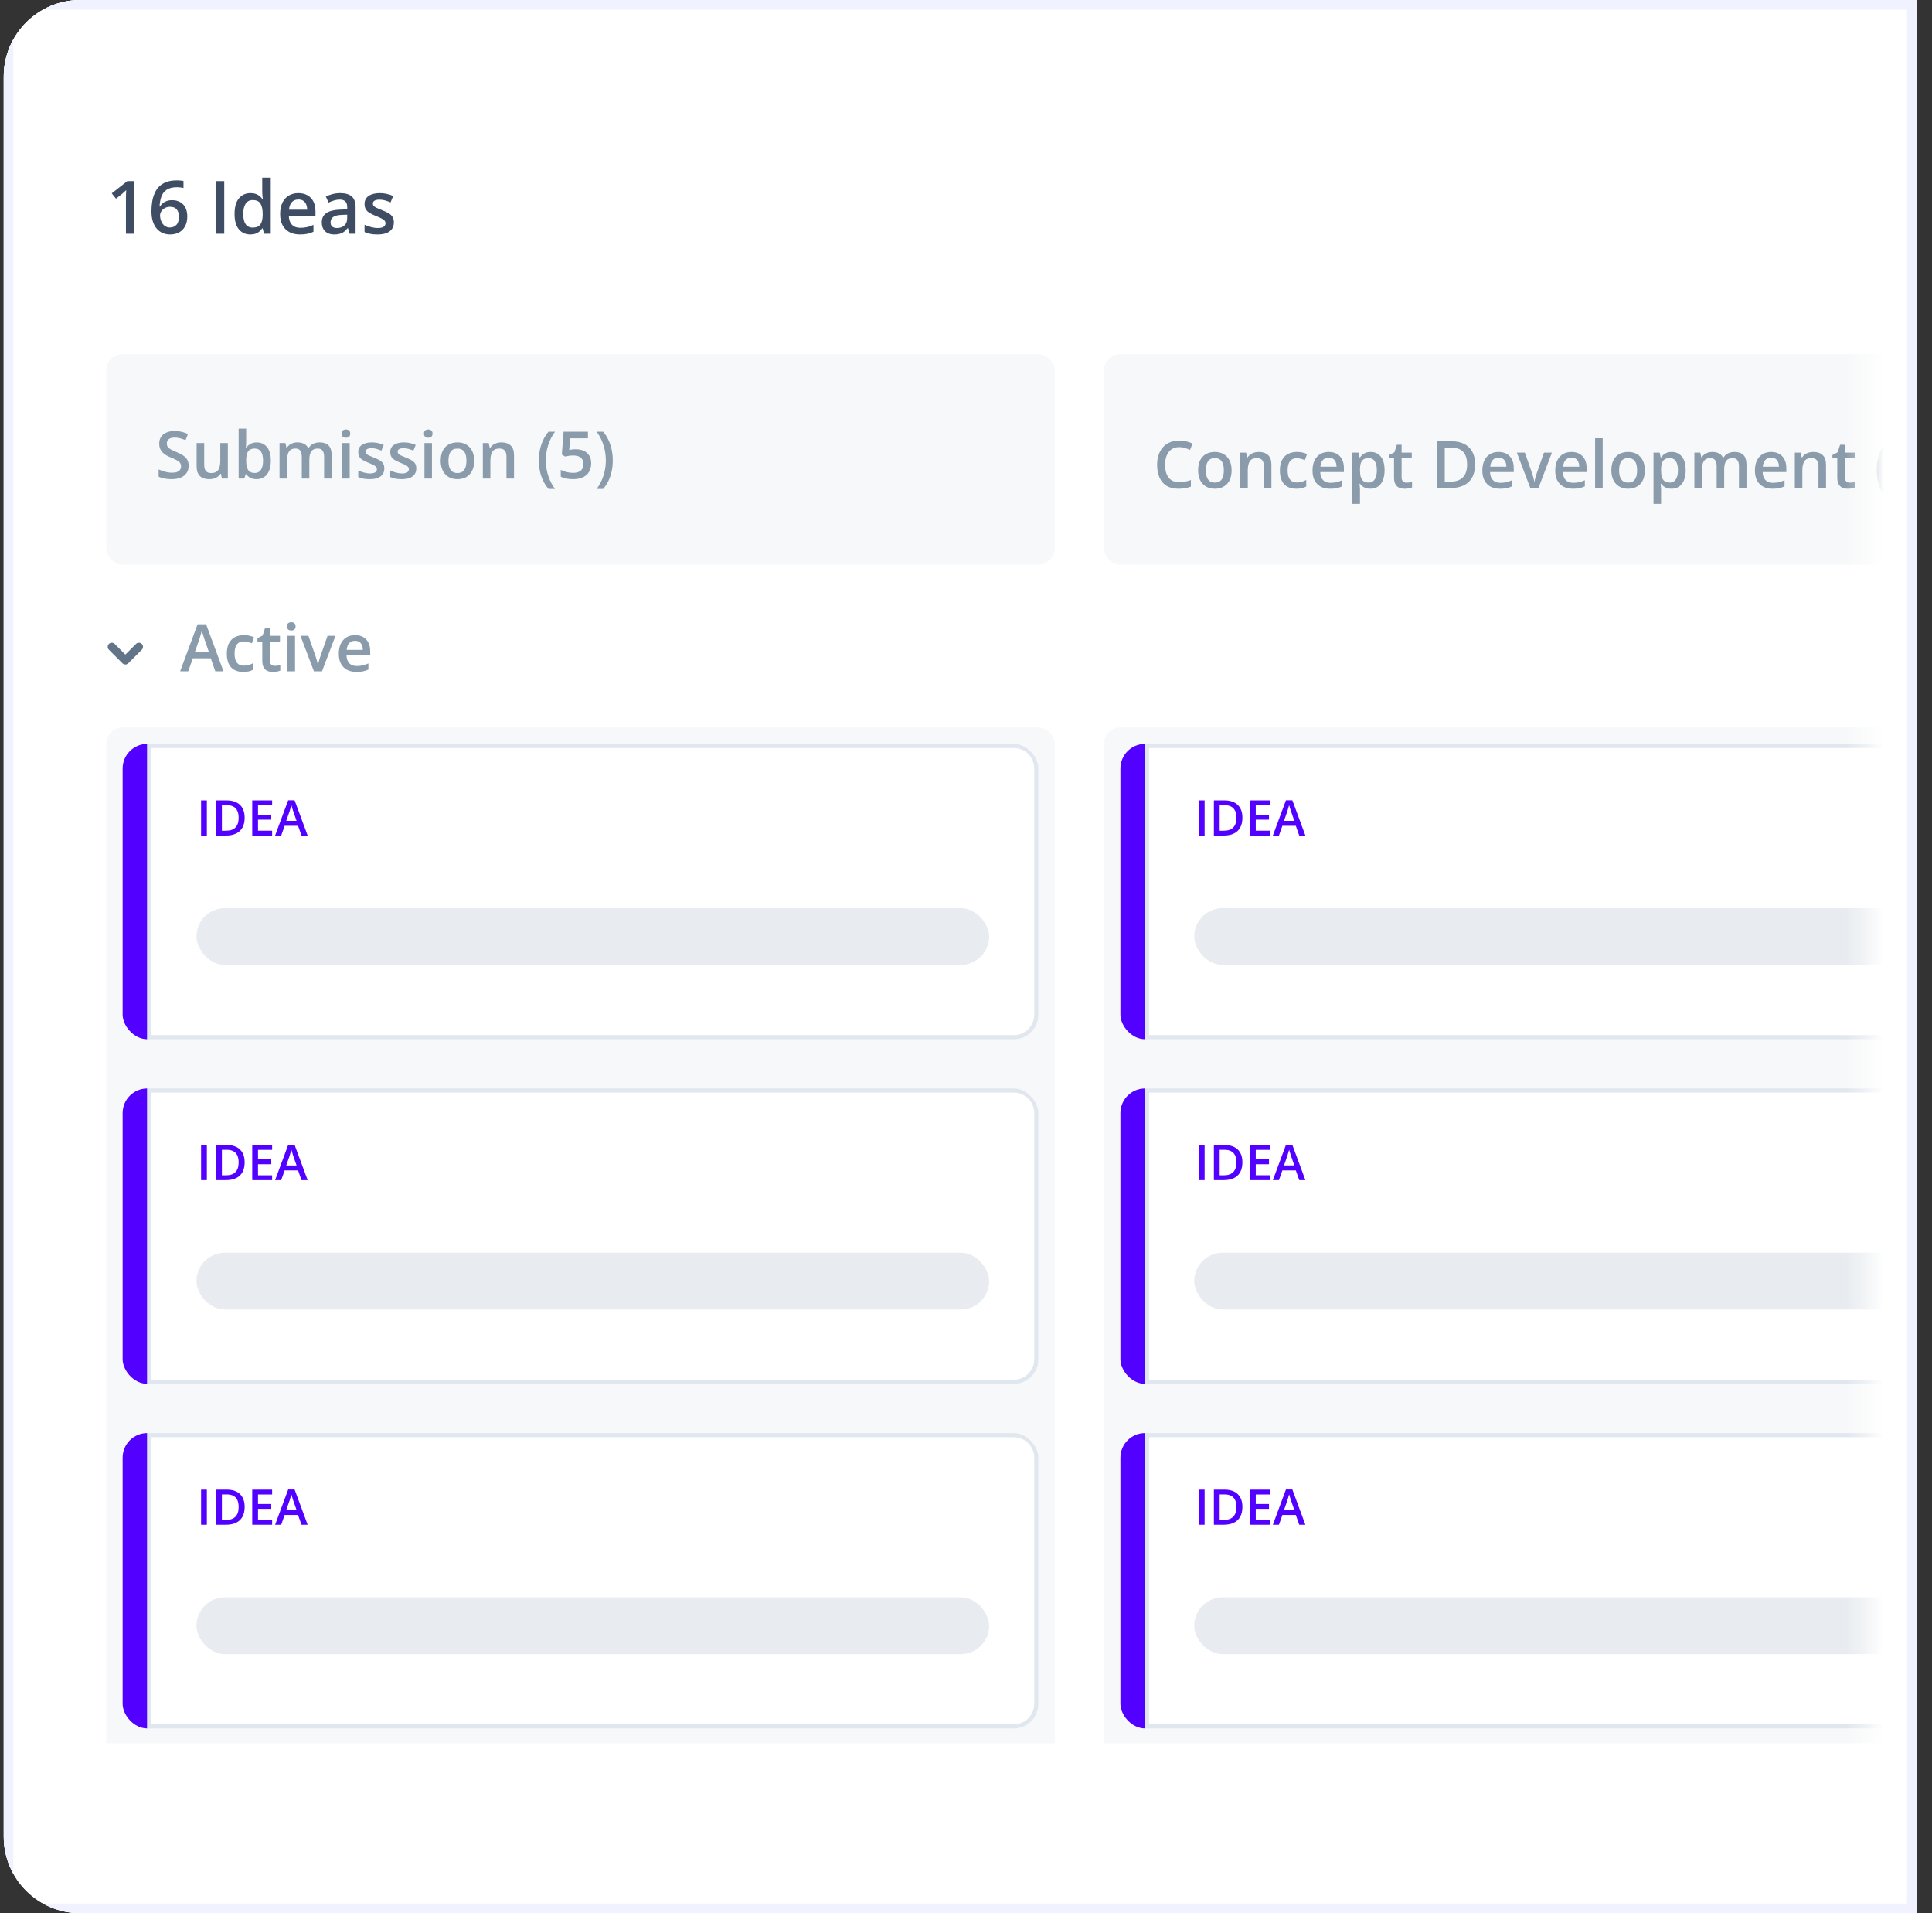<svg width="101" height="100" viewBox="0 0 101 100" fill="none" xmlns="http://www.w3.org/2000/svg">
<rect x="0" y="0" width="101" height="100" fill="#333333" stroke="none"/>
<g clip-path="url(#clip0_2047_1189)">
<path d="M0.196 4C0.196 1.791 1.987 0 4.196 0H100.196V100H4.196C1.987 100 0.196 98.209 0.196 96V4Z" fill="#F9FAFE"/>
<rect x="0.196" width="100" height="100" fill="white"/>
<mask id="mask0_2047_1189" style="mask-type:alpha" maskUnits="userSpaceOnUse" x="-1" y="0" width="99" height="98">
<rect x="-0.164" y="0.011" width="97.741" height="97.078" rx="4" fill="#D9D9D9"/>
</mask>
<g mask="url(#mask0_2047_1189)">
<rect width="315.828" height="237.764" transform="translate(-18.804 -12)" fill="white"/>
<g clip-path="url(#clip1_2047_1189)">
<rect x="-2.166" y="0.498" width="221.974" height="237.886" rx="1.287" fill="white"/>
<path d="M7.029 12.218H6.584V10.444C6.584 10.385 6.585 10.326 6.586 10.267C6.588 10.208 6.589 10.15 6.59 10.094C6.593 10.037 6.596 9.983 6.599 9.932C6.573 9.961 6.54 9.992 6.501 10.026C6.464 10.06 6.424 10.095 6.381 10.132L6.064 10.384L5.842 10.103L6.66 9.463H7.029V12.218ZM7.918 11.044C7.918 10.882 7.929 10.722 7.952 10.565C7.976 10.408 8.016 10.261 8.073 10.124C8.129 9.987 8.207 9.866 8.306 9.762C8.407 9.658 8.533 9.576 8.685 9.517C8.837 9.457 9.02 9.427 9.233 9.427C9.289 9.427 9.351 9.429 9.42 9.434C9.489 9.439 9.546 9.447 9.592 9.459V9.826C9.543 9.812 9.489 9.802 9.429 9.794C9.372 9.787 9.314 9.783 9.256 9.783C9.025 9.783 8.845 9.827 8.715 9.915C8.586 10.002 8.493 10.121 8.438 10.273C8.383 10.424 8.351 10.597 8.342 10.791H8.365C8.402 10.728 8.449 10.672 8.506 10.623C8.563 10.575 8.632 10.536 8.713 10.507C8.795 10.476 8.89 10.461 8.998 10.461C9.159 10.461 9.299 10.495 9.418 10.563C9.538 10.63 9.629 10.726 9.693 10.853C9.759 10.98 9.791 11.134 9.791 11.315C9.791 11.51 9.754 11.678 9.68 11.818C9.607 11.959 9.503 12.067 9.367 12.143C9.233 12.218 9.073 12.256 8.887 12.256C8.75 12.256 8.622 12.23 8.504 12.18C8.387 12.13 8.285 12.055 8.197 11.954C8.109 11.854 8.04 11.728 7.991 11.577C7.942 11.425 7.918 11.247 7.918 11.044ZM8.879 11.89C9.022 11.89 9.137 11.844 9.224 11.751C9.312 11.656 9.356 11.512 9.356 11.319C9.356 11.162 9.317 11.037 9.239 10.946C9.162 10.854 9.047 10.808 8.892 10.808C8.787 10.808 8.694 10.831 8.615 10.876C8.536 10.921 8.475 10.978 8.431 11.047C8.388 11.117 8.367 11.187 8.367 11.259C8.367 11.332 8.377 11.405 8.399 11.479C8.42 11.553 8.452 11.622 8.495 11.684C8.537 11.746 8.591 11.796 8.655 11.833C8.719 11.871 8.794 11.89 8.879 11.89ZM11.271 12.218V9.463H11.723V12.218H11.271ZM13.085 12.256C12.837 12.256 12.637 12.165 12.486 11.984C12.337 11.802 12.262 11.534 12.262 11.18C12.262 10.821 12.338 10.551 12.49 10.367C12.643 10.184 12.845 10.092 13.095 10.092C13.2 10.092 13.293 10.107 13.372 10.135C13.451 10.163 13.519 10.201 13.575 10.248C13.633 10.296 13.682 10.35 13.722 10.409H13.743C13.737 10.37 13.729 10.314 13.72 10.241C13.713 10.167 13.709 10.098 13.709 10.036V9.285H14.154V12.218H13.807L13.728 11.933H13.709C13.671 11.994 13.624 12.048 13.566 12.097C13.509 12.145 13.442 12.183 13.363 12.212C13.285 12.241 13.192 12.256 13.085 12.256ZM13.21 11.896C13.399 11.896 13.533 11.841 13.611 11.732C13.689 11.622 13.729 11.458 13.732 11.24V11.181C13.732 10.948 13.694 10.769 13.619 10.644C13.543 10.519 13.406 10.456 13.206 10.456C13.046 10.456 12.925 10.521 12.84 10.65C12.758 10.778 12.716 10.957 12.716 11.187C12.716 11.417 12.758 11.593 12.84 11.715C12.925 11.835 13.048 11.896 13.21 11.896ZM15.599 10.092C15.785 10.092 15.944 10.13 16.078 10.207C16.211 10.284 16.313 10.392 16.385 10.533C16.456 10.674 16.492 10.842 16.492 11.038V11.276H15.099C15.104 11.478 15.158 11.634 15.261 11.743C15.366 11.852 15.511 11.907 15.699 11.907C15.832 11.907 15.951 11.894 16.057 11.869C16.164 11.843 16.273 11.805 16.387 11.754V12.114C16.282 12.163 16.176 12.199 16.068 12.222C15.96 12.244 15.831 12.256 15.68 12.256C15.475 12.256 15.295 12.216 15.139 12.137C14.984 12.056 14.863 11.937 14.775 11.779C14.688 11.62 14.645 11.424 14.645 11.189C14.645 10.955 14.685 10.757 14.764 10.593C14.843 10.43 14.954 10.306 15.098 10.22C15.241 10.135 15.408 10.092 15.599 10.092ZM15.599 10.426C15.459 10.426 15.346 10.471 15.26 10.561C15.174 10.652 15.124 10.784 15.109 10.959H16.059C16.057 10.855 16.04 10.762 16.006 10.682C15.973 10.601 15.923 10.539 15.855 10.493C15.789 10.448 15.703 10.426 15.599 10.426ZM17.788 10.092C18.052 10.092 18.251 10.15 18.386 10.267C18.521 10.384 18.589 10.566 18.589 10.814V12.218H18.274L18.189 11.922H18.174C18.115 11.997 18.054 12.06 17.992 12.109C17.929 12.158 17.856 12.194 17.773 12.218C17.691 12.243 17.591 12.256 17.473 12.256C17.349 12.256 17.238 12.233 17.14 12.188C17.042 12.141 16.965 12.071 16.908 11.977C16.851 11.882 16.823 11.763 16.823 11.619C16.823 11.404 16.903 11.242 17.062 11.134C17.223 11.026 17.466 10.966 17.79 10.955L18.152 10.942V10.833C18.152 10.688 18.118 10.585 18.05 10.524C17.983 10.462 17.889 10.431 17.767 10.431C17.663 10.431 17.562 10.446 17.464 10.476C17.366 10.507 17.27 10.544 17.177 10.588L17.034 10.275C17.136 10.221 17.252 10.177 17.381 10.143C17.512 10.109 17.647 10.092 17.788 10.092ZM18.15 11.221L17.88 11.23C17.659 11.238 17.504 11.276 17.415 11.343C17.326 11.411 17.281 11.504 17.281 11.622C17.281 11.725 17.312 11.801 17.373 11.848C17.435 11.895 17.516 11.918 17.617 11.918C17.77 11.918 17.897 11.875 17.997 11.788C18.099 11.7 18.15 11.572 18.15 11.402V11.221ZM20.59 11.622C20.59 11.759 20.556 11.875 20.49 11.969C20.423 12.063 20.326 12.135 20.198 12.184C20.071 12.232 19.915 12.256 19.73 12.256C19.585 12.256 19.459 12.245 19.354 12.223C19.249 12.203 19.151 12.172 19.058 12.129V11.747C19.157 11.793 19.268 11.833 19.391 11.867C19.516 11.901 19.633 11.918 19.744 11.918C19.889 11.918 19.994 11.896 20.058 11.85C20.122 11.804 20.154 11.742 20.154 11.666C20.154 11.62 20.141 11.58 20.115 11.545C20.09 11.509 20.042 11.472 19.972 11.434C19.902 11.395 19.801 11.348 19.666 11.294C19.534 11.242 19.423 11.189 19.333 11.136C19.242 11.083 19.174 11.02 19.127 10.946C19.081 10.87 19.058 10.774 19.058 10.657C19.058 10.473 19.131 10.333 19.276 10.237C19.423 10.14 19.617 10.092 19.859 10.092C19.987 10.092 20.107 10.105 20.22 10.132C20.335 10.157 20.447 10.194 20.556 10.243L20.416 10.576C20.322 10.535 20.227 10.501 20.132 10.475C20.038 10.447 19.942 10.433 19.843 10.433C19.729 10.433 19.642 10.451 19.581 10.486C19.523 10.521 19.493 10.571 19.493 10.637C19.493 10.686 19.507 10.727 19.536 10.761C19.565 10.795 19.615 10.829 19.685 10.863C19.757 10.897 19.856 10.939 19.983 10.989C20.107 11.037 20.215 11.087 20.305 11.14C20.397 11.191 20.467 11.255 20.516 11.33C20.565 11.406 20.59 11.503 20.59 11.622Z" fill="#3E4D63"/>
<rect x="5.553" y="18.511" width="49.587" height="11.004" rx="0.858" fill="#F7F8F9"/>
<path d="M9.862 24.346C9.862 24.491 9.827 24.616 9.755 24.721C9.685 24.826 9.583 24.907 9.45 24.963C9.318 25.018 9.161 25.046 8.978 25.046C8.888 25.046 8.803 25.041 8.721 25.031C8.64 25.021 8.563 25.007 8.49 24.988C8.419 24.968 8.353 24.944 8.294 24.916V24.537C8.394 24.581 8.505 24.62 8.628 24.656C8.75 24.691 8.876 24.708 9.003 24.708C9.107 24.708 9.193 24.695 9.261 24.668C9.33 24.64 9.381 24.601 9.415 24.55C9.448 24.499 9.465 24.439 9.465 24.371C9.465 24.299 9.446 24.237 9.407 24.187C9.367 24.137 9.308 24.091 9.229 24.05C9.151 24.007 9.053 23.962 8.934 23.914C8.854 23.881 8.777 23.845 8.703 23.803C8.63 23.762 8.566 23.713 8.509 23.658C8.452 23.602 8.406 23.536 8.373 23.46C8.341 23.383 8.324 23.292 8.324 23.189C8.324 23.05 8.357 22.932 8.423 22.833C8.49 22.735 8.584 22.66 8.705 22.607C8.826 22.555 8.968 22.528 9.13 22.528C9.259 22.528 9.379 22.542 9.492 22.569C9.606 22.596 9.718 22.633 9.827 22.683L9.7 23.006C9.599 22.965 9.502 22.932 9.407 22.907C9.313 22.883 9.217 22.87 9.118 22.87C9.034 22.87 8.962 22.883 8.902 22.909C8.843 22.934 8.798 22.971 8.767 23.018C8.736 23.063 8.721 23.118 8.721 23.182C8.721 23.253 8.739 23.314 8.773 23.363C8.809 23.411 8.864 23.455 8.938 23.495C9.012 23.535 9.108 23.58 9.226 23.629C9.361 23.685 9.475 23.744 9.569 23.805C9.664 23.866 9.737 23.94 9.787 24.026C9.837 24.111 9.862 24.218 9.862 24.346ZM11.911 23.158V25.013H11.601L11.547 24.763H11.526C11.487 24.827 11.437 24.88 11.377 24.922C11.316 24.964 11.249 24.994 11.176 25.015C11.102 25.036 11.024 25.046 10.943 25.046C10.803 25.046 10.684 25.023 10.584 24.976C10.486 24.928 10.411 24.854 10.358 24.755C10.306 24.655 10.279 24.527 10.279 24.369V23.158H10.675V24.296C10.675 24.44 10.704 24.548 10.762 24.619C10.821 24.691 10.913 24.726 11.037 24.726C11.156 24.726 11.251 24.702 11.321 24.653C11.392 24.604 11.441 24.531 11.47 24.435C11.501 24.339 11.516 24.221 11.516 24.081V23.158H11.911ZM12.869 22.406V23.034C12.869 23.107 12.867 23.178 12.863 23.249C12.859 23.318 12.856 23.372 12.853 23.411H12.869C12.92 23.331 12.989 23.263 13.079 23.209C13.169 23.153 13.285 23.125 13.425 23.125C13.646 23.125 13.822 23.206 13.957 23.368C14.091 23.529 14.158 23.767 14.158 24.083C14.158 24.293 14.127 24.47 14.065 24.612C14.004 24.755 13.917 24.864 13.806 24.937C13.695 25.01 13.565 25.046 13.415 25.046C13.275 25.046 13.161 25.021 13.074 24.969C12.988 24.917 12.92 24.856 12.871 24.787H12.842L12.771 25.013H12.476V22.406H12.869ZM13.322 23.445C13.21 23.445 13.121 23.467 13.055 23.512C12.991 23.556 12.944 23.623 12.915 23.713C12.886 23.801 12.87 23.913 12.869 24.05V24.085C12.869 24.291 12.902 24.449 12.966 24.559C13.032 24.668 13.152 24.723 13.325 24.723C13.462 24.723 13.568 24.668 13.642 24.557C13.715 24.445 13.752 24.286 13.752 24.078C13.752 23.868 13.715 23.71 13.642 23.604C13.569 23.498 13.462 23.445 13.322 23.445ZM16.709 23.123C16.917 23.123 17.073 23.177 17.178 23.284C17.284 23.391 17.337 23.563 17.337 23.8V25.013H16.944V23.87C16.944 23.73 16.916 23.623 16.861 23.552C16.807 23.48 16.724 23.445 16.612 23.445C16.455 23.445 16.343 23.495 16.273 23.596C16.205 23.695 16.171 23.84 16.171 24.029V25.013H15.777V23.87C15.777 23.776 15.765 23.698 15.741 23.636C15.717 23.572 15.681 23.525 15.632 23.493C15.583 23.461 15.521 23.445 15.446 23.445C15.338 23.445 15.251 23.469 15.186 23.518C15.123 23.568 15.077 23.64 15.049 23.736C15.021 23.831 15.007 23.948 15.007 24.086V25.013H14.613V23.158H14.92L14.975 23.408H14.997C15.035 23.343 15.082 23.29 15.138 23.249C15.194 23.206 15.258 23.175 15.327 23.155C15.396 23.134 15.468 23.123 15.543 23.123C15.681 23.123 15.798 23.148 15.893 23.197C15.988 23.245 16.059 23.319 16.106 23.418H16.136C16.194 23.317 16.275 23.243 16.379 23.195C16.483 23.147 16.593 23.123 16.709 23.123ZM18.28 23.158V25.013H17.887V23.158H18.28ZM18.086 22.448C18.146 22.448 18.198 22.464 18.242 22.497C18.287 22.529 18.309 22.585 18.309 22.664C18.309 22.742 18.287 22.798 18.242 22.832C18.198 22.864 18.146 22.88 18.086 22.88C18.023 22.88 17.97 22.864 17.927 22.832C17.884 22.798 17.863 22.742 17.863 22.664C17.863 22.585 17.884 22.529 17.927 22.497C17.97 22.464 18.023 22.448 18.086 22.448ZM20.091 24.483C20.091 24.605 20.062 24.708 20.003 24.792C19.943 24.875 19.857 24.939 19.743 24.983C19.63 25.025 19.491 25.046 19.327 25.046C19.198 25.046 19.086 25.037 18.992 25.018C18.9 25 18.812 24.972 18.729 24.934V24.594C18.817 24.635 18.916 24.671 19.026 24.701C19.136 24.731 19.241 24.747 19.339 24.747C19.469 24.747 19.562 24.726 19.619 24.686C19.676 24.645 19.704 24.59 19.704 24.522C19.704 24.482 19.692 24.446 19.669 24.415C19.647 24.382 19.604 24.349 19.542 24.316C19.48 24.281 19.39 24.24 19.27 24.192C19.153 24.145 19.054 24.098 18.974 24.051C18.893 24.004 18.833 23.948 18.791 23.882C18.75 23.815 18.729 23.73 18.729 23.626C18.729 23.462 18.794 23.337 18.924 23.252C19.054 23.166 19.227 23.123 19.441 23.123C19.555 23.123 19.662 23.135 19.763 23.158C19.864 23.181 19.964 23.214 20.061 23.257L19.937 23.554C19.853 23.517 19.769 23.487 19.684 23.463C19.6 23.439 19.515 23.426 19.428 23.426C19.326 23.426 19.249 23.442 19.195 23.473C19.142 23.505 19.116 23.549 19.116 23.607C19.116 23.651 19.129 23.688 19.155 23.718C19.18 23.748 19.225 23.778 19.287 23.808C19.351 23.838 19.439 23.876 19.552 23.921C19.662 23.963 19.758 24.008 19.838 24.055C19.92 24.1 19.982 24.157 20.026 24.224C20.07 24.291 20.091 24.377 20.091 24.483ZM21.763 24.483C21.763 24.605 21.733 24.708 21.674 24.792C21.615 24.875 21.529 24.939 21.415 24.983C21.302 25.025 21.163 25.046 20.999 25.046C20.87 25.046 20.758 25.037 20.664 25.018C20.572 25 20.484 24.972 20.401 24.934V24.594C20.489 24.635 20.588 24.671 20.698 24.701C20.808 24.731 20.913 24.747 21.011 24.747C21.14 24.747 21.234 24.726 21.291 24.686C21.348 24.645 21.376 24.59 21.376 24.522C21.376 24.482 21.364 24.446 21.341 24.415C21.319 24.382 21.276 24.349 21.214 24.316C21.152 24.281 21.062 24.24 20.942 24.192C20.825 24.145 20.726 24.098 20.646 24.051C20.565 24.004 20.505 23.948 20.463 23.882C20.422 23.815 20.401 23.73 20.401 23.626C20.401 23.462 20.466 23.337 20.596 23.252C20.726 23.166 20.899 23.123 21.113 23.123C21.227 23.123 21.334 23.135 21.435 23.158C21.536 23.181 21.636 23.214 21.733 23.257L21.609 23.554C21.525 23.517 21.441 23.487 21.356 23.463C21.272 23.439 21.187 23.426 21.1 23.426C20.998 23.426 20.921 23.442 20.867 23.473C20.814 23.505 20.788 23.549 20.788 23.607C20.788 23.651 20.801 23.688 20.827 23.718C20.852 23.748 20.896 23.778 20.959 23.808C21.023 23.838 21.111 23.876 21.224 23.921C21.334 23.963 21.43 24.008 21.51 24.055C21.592 24.1 21.654 24.157 21.698 24.224C21.741 24.291 21.763 24.377 21.763 24.483ZM22.582 23.158V25.013H22.189V23.158H22.582ZM22.388 22.448C22.448 22.448 22.5 22.464 22.544 22.497C22.588 22.529 22.611 22.585 22.611 22.664C22.611 22.742 22.588 22.798 22.544 22.832C22.5 22.864 22.448 22.88 22.388 22.88C22.326 22.88 22.272 22.864 22.229 22.832C22.186 22.798 22.165 22.742 22.165 22.664C22.165 22.585 22.186 22.529 22.229 22.497C22.272 22.464 22.326 22.448 22.388 22.448ZM24.789 24.081C24.789 24.235 24.768 24.372 24.728 24.492C24.688 24.611 24.63 24.712 24.552 24.795C24.475 24.877 24.383 24.939 24.274 24.983C24.166 25.025 24.044 25.046 23.907 25.046C23.78 25.046 23.663 25.025 23.557 24.983C23.451 24.939 23.359 24.877 23.281 24.795C23.204 24.712 23.144 24.611 23.102 24.492C23.059 24.372 23.038 24.235 23.038 24.081C23.038 23.877 23.073 23.704 23.143 23.562C23.215 23.419 23.317 23.31 23.448 23.235C23.58 23.161 23.737 23.123 23.919 23.123C24.09 23.123 24.241 23.161 24.372 23.235C24.502 23.31 24.604 23.419 24.678 23.562C24.752 23.705 24.789 23.878 24.789 24.081ZM23.443 24.081C23.443 24.216 23.46 24.332 23.492 24.428C23.526 24.524 23.577 24.598 23.646 24.649C23.715 24.7 23.805 24.725 23.914 24.725C24.024 24.725 24.113 24.7 24.182 24.649C24.251 24.598 24.302 24.524 24.335 24.428C24.367 24.332 24.383 24.216 24.383 24.081C24.383 23.946 24.367 23.832 24.335 23.738C24.302 23.643 24.251 23.571 24.182 23.522C24.113 23.472 24.023 23.447 23.913 23.447C23.749 23.447 23.631 23.501 23.556 23.611C23.481 23.72 23.443 23.877 23.443 24.081ZM26.207 23.123C26.416 23.123 26.579 23.177 26.695 23.286C26.812 23.393 26.871 23.565 26.871 23.803V25.013H26.477V23.877C26.477 23.733 26.448 23.625 26.389 23.554C26.329 23.481 26.238 23.445 26.114 23.445C25.934 23.445 25.809 23.5 25.738 23.611C25.669 23.721 25.635 23.881 25.635 24.091V25.013H25.241V23.158H25.547L25.603 23.41H25.625C25.665 23.345 25.715 23.292 25.774 23.25C25.834 23.208 25.901 23.176 25.975 23.155C26.049 23.134 26.127 23.123 26.207 23.123ZM28.169 24.073C28.169 23.885 28.187 23.702 28.223 23.523C28.26 23.345 28.316 23.174 28.39 23.013C28.465 22.851 28.56 22.701 28.674 22.564H29.017C28.857 22.777 28.737 23.013 28.655 23.272C28.575 23.531 28.534 23.797 28.534 24.07C28.534 24.247 28.552 24.423 28.588 24.597C28.624 24.772 28.677 24.939 28.749 25.1C28.82 25.262 28.909 25.414 29.014 25.556H28.674C28.56 25.422 28.465 25.275 28.39 25.117C28.316 24.958 28.26 24.791 28.223 24.614C28.187 24.438 28.169 24.257 28.169 24.073ZM30.108 23.482C30.265 23.482 30.403 23.51 30.523 23.567C30.644 23.623 30.737 23.706 30.804 23.815C30.871 23.923 30.905 24.056 30.905 24.214C30.905 24.386 30.869 24.534 30.796 24.659C30.723 24.783 30.617 24.879 30.476 24.946C30.335 25.013 30.164 25.046 29.962 25.046C29.833 25.046 29.713 25.035 29.602 25.013C29.491 24.991 29.395 24.957 29.315 24.912V24.557C29.399 24.604 29.499 24.643 29.617 24.673C29.734 24.702 29.846 24.716 29.953 24.716C30.067 24.716 30.165 24.7 30.247 24.666C30.328 24.633 30.391 24.581 30.434 24.512C30.479 24.443 30.501 24.355 30.501 24.249C30.501 24.108 30.456 24 30.366 23.924C30.276 23.847 30.136 23.808 29.945 23.808C29.878 23.808 29.806 23.814 29.731 23.827C29.656 23.838 29.593 23.85 29.543 23.864L29.37 23.761L29.462 22.564H30.736V22.91H29.809L29.756 23.52C29.796 23.511 29.844 23.503 29.9 23.495C29.956 23.486 30.025 23.482 30.108 23.482ZM32.034 24.071C32.034 24.257 32.016 24.438 31.98 24.614C31.945 24.791 31.889 24.958 31.815 25.117C31.741 25.275 31.646 25.422 31.53 25.556H31.191C31.296 25.414 31.385 25.262 31.456 25.1C31.527 24.938 31.581 24.77 31.617 24.596C31.653 24.422 31.671 24.246 31.671 24.068C31.671 23.887 31.652 23.708 31.615 23.532C31.579 23.355 31.526 23.186 31.454 23.023C31.383 22.858 31.294 22.706 31.188 22.564H31.53C31.646 22.701 31.741 22.851 31.815 23.013C31.889 23.174 31.945 23.345 31.98 23.523C32.016 23.701 32.034 23.884 32.034 24.071Z" fill="#8A9BAB"/>
<rect x="57.714" y="18.511" width="49.587" height="11.004" rx="0.858" fill="#F7F8F9"/>
<path d="M61.652 23.37C61.535 23.37 61.43 23.391 61.337 23.434C61.246 23.476 61.168 23.538 61.104 23.618C61.041 23.697 60.992 23.794 60.959 23.908C60.925 24.02 60.908 24.148 60.908 24.29C60.908 24.48 60.935 24.643 60.989 24.78C61.042 24.917 61.124 25.022 61.233 25.095C61.343 25.168 61.481 25.204 61.649 25.204C61.753 25.204 61.854 25.194 61.952 25.174C62.05 25.154 62.152 25.127 62.257 25.092V25.434C62.157 25.473 62.057 25.501 61.955 25.519C61.854 25.537 61.736 25.546 61.604 25.546C61.353 25.546 61.146 25.494 60.98 25.39C60.816 25.286 60.693 25.14 60.612 24.951C60.531 24.763 60.491 24.541 60.491 24.288C60.491 24.103 60.517 23.933 60.568 23.779C60.62 23.625 60.694 23.492 60.793 23.38C60.891 23.267 61.012 23.181 61.156 23.12C61.301 23.059 61.467 23.028 61.654 23.028C61.777 23.028 61.897 23.042 62.016 23.07C62.135 23.097 62.246 23.135 62.347 23.186L62.207 23.517C62.122 23.477 62.033 23.442 61.94 23.413C61.848 23.384 61.752 23.37 61.652 23.37ZM64.385 24.581C64.385 24.735 64.364 24.872 64.324 24.992C64.284 25.111 64.225 25.212 64.148 25.295C64.071 25.376 63.978 25.439 63.87 25.482C63.762 25.525 63.64 25.546 63.503 25.546C63.376 25.546 63.259 25.525 63.153 25.482C63.047 25.439 62.955 25.376 62.877 25.295C62.8 25.212 62.74 25.111 62.697 24.992C62.655 24.872 62.634 24.735 62.634 24.581C62.634 24.377 62.669 24.204 62.739 24.062C62.811 23.919 62.913 23.81 63.044 23.735C63.176 23.66 63.333 23.623 63.515 23.623C63.686 23.623 63.837 23.66 63.967 23.735C64.098 23.81 64.2 23.919 64.274 24.062C64.348 24.205 64.385 24.378 64.385 24.581ZM63.039 24.581C63.039 24.716 63.056 24.832 63.088 24.928C63.121 25.024 63.173 25.098 63.242 25.149C63.311 25.199 63.401 25.224 63.51 25.224C63.62 25.224 63.709 25.199 63.778 25.149C63.847 25.098 63.898 25.024 63.931 24.928C63.963 24.832 63.979 24.716 63.979 24.581C63.979 24.446 63.963 24.331 63.931 24.238C63.898 24.143 63.847 24.071 63.778 24.022C63.709 23.971 63.619 23.946 63.508 23.946C63.345 23.946 63.226 24.001 63.151 24.11C63.077 24.22 63.039 24.377 63.039 24.581ZM65.803 23.623C66.012 23.623 66.175 23.677 66.291 23.785C66.408 23.893 66.467 24.065 66.467 24.303V25.513H66.073V24.377C66.073 24.233 66.043 24.125 65.984 24.053C65.925 23.981 65.834 23.945 65.71 23.945C65.53 23.945 65.405 24 65.334 24.11C65.265 24.221 65.231 24.381 65.231 24.591V25.513H64.837V23.658H65.143L65.199 23.909H65.22C65.261 23.845 65.31 23.791 65.37 23.75C65.43 23.708 65.497 23.676 65.571 23.655C65.645 23.634 65.723 23.623 65.803 23.623ZM67.765 25.546C67.59 25.546 67.438 25.512 67.309 25.444C67.181 25.376 67.082 25.271 67.013 25.131C66.944 24.99 66.909 24.811 66.909 24.595C66.909 24.369 66.947 24.185 67.023 24.042C67.099 23.899 67.204 23.793 67.338 23.725C67.473 23.657 67.628 23.623 67.802 23.623C67.912 23.623 68.013 23.634 68.102 23.656C68.192 23.678 68.269 23.704 68.331 23.735L68.214 24.05C68.146 24.022 68.076 23.999 68.005 23.98C67.933 23.961 67.865 23.951 67.799 23.951C67.69 23.951 67.6 23.975 67.527 24.023C67.456 24.071 67.402 24.143 67.366 24.238C67.332 24.333 67.314 24.451 67.314 24.591C67.314 24.727 67.332 24.843 67.368 24.936C67.404 25.029 67.457 25.099 67.527 25.147C67.598 25.194 67.684 25.218 67.787 25.218C67.888 25.218 67.98 25.205 68.06 25.181C68.14 25.156 68.216 25.125 68.288 25.085V25.427C68.217 25.467 68.142 25.497 68.062 25.516C67.981 25.536 67.882 25.546 67.765 25.546ZM69.462 23.623C69.627 23.623 69.769 23.657 69.888 23.725C70.006 23.793 70.097 23.89 70.161 24.015C70.224 24.14 70.256 24.29 70.256 24.464V24.675H69.018C69.023 24.855 69.071 24.993 69.162 25.09C69.255 25.188 69.385 25.236 69.551 25.236C69.669 25.236 69.775 25.225 69.869 25.203C69.964 25.179 70.062 25.145 70.162 25.101V25.42C70.07 25.464 69.975 25.496 69.879 25.516C69.783 25.536 69.668 25.546 69.534 25.546C69.352 25.546 69.192 25.511 69.053 25.441C68.916 25.369 68.808 25.263 68.73 25.122C68.653 24.982 68.615 24.807 68.615 24.598C68.615 24.39 68.65 24.214 68.72 24.069C68.79 23.923 68.889 23.813 69.016 23.737C69.144 23.661 69.292 23.623 69.462 23.623ZM69.462 23.919C69.338 23.919 69.238 23.96 69.161 24.04C69.085 24.12 69.04 24.238 69.027 24.393H69.871C69.87 24.301 69.854 24.219 69.824 24.147C69.795 24.076 69.75 24.02 69.69 23.98C69.631 23.939 69.555 23.919 69.462 23.919ZM71.652 23.623C71.872 23.623 72.048 23.703 72.181 23.864C72.315 24.025 72.382 24.264 72.382 24.581C72.382 24.791 72.351 24.968 72.288 25.112C72.227 25.255 72.14 25.363 72.029 25.437C71.918 25.51 71.789 25.546 71.642 25.546C71.548 25.546 71.466 25.534 71.397 25.509C71.328 25.485 71.269 25.453 71.219 25.414C71.17 25.373 71.129 25.33 71.096 25.283H71.072C71.078 25.328 71.083 25.377 71.087 25.432C71.093 25.486 71.096 25.535 71.096 25.58V26.335H70.7V23.658H71.022L71.077 23.914H71.096C71.13 23.862 71.172 23.813 71.221 23.769C71.271 23.724 71.332 23.689 71.402 23.663C71.474 23.636 71.557 23.623 71.652 23.623ZM71.546 23.945C71.438 23.945 71.351 23.966 71.285 24.01C71.22 24.052 71.173 24.116 71.142 24.203C71.113 24.288 71.098 24.396 71.096 24.526V24.581C71.096 24.718 71.109 24.835 71.137 24.931C71.166 25.026 71.214 25.099 71.28 25.149C71.347 25.198 71.437 25.223 71.551 25.223C71.647 25.223 71.727 25.197 71.789 25.144C71.853 25.091 71.9 25.017 71.931 24.919C71.963 24.822 71.978 24.708 71.978 24.576C71.978 24.376 71.943 24.221 71.871 24.11C71.801 24 71.692 23.945 71.546 23.945ZM73.528 25.228C73.579 25.228 73.63 25.223 73.68 25.214C73.731 25.204 73.776 25.193 73.818 25.179V25.477C73.774 25.496 73.718 25.513 73.649 25.526C73.579 25.539 73.507 25.546 73.432 25.546C73.328 25.546 73.233 25.529 73.149 25.494C73.066 25.458 72.999 25.398 72.95 25.311C72.901 25.226 72.876 25.107 72.876 24.955V23.958H72.623V23.782L72.895 23.643L73.024 23.246H73.272V23.658H73.803V23.958H73.272V24.95C73.272 25.044 73.295 25.113 73.342 25.159C73.389 25.205 73.451 25.228 73.528 25.228ZM77.115 24.265C77.115 24.54 77.063 24.771 76.96 24.956C76.858 25.141 76.709 25.28 76.513 25.373C76.318 25.466 76.082 25.513 75.806 25.513H75.126V23.063H75.88C76.133 23.063 76.352 23.109 76.537 23.201C76.721 23.291 76.863 23.426 76.964 23.605C77.064 23.782 77.115 24.002 77.115 24.265ZM76.696 24.276C76.696 24.075 76.664 23.91 76.6 23.78C76.538 23.651 76.445 23.555 76.322 23.492C76.201 23.429 76.05 23.397 75.872 23.397H75.528V25.176H75.813C76.109 25.176 76.33 25.101 76.476 24.95C76.623 24.799 76.696 24.574 76.696 24.276ZM78.341 23.623C78.506 23.623 78.648 23.657 78.766 23.725C78.885 23.793 78.976 23.89 79.04 24.015C79.103 24.14 79.135 24.29 79.135 24.464V24.675H77.897C77.901 24.855 77.949 24.993 78.041 25.09C78.134 25.188 78.263 25.236 78.43 25.236C78.548 25.236 78.654 25.225 78.748 25.203C78.843 25.179 78.941 25.145 79.041 25.101V25.42C78.948 25.464 78.854 25.496 78.758 25.516C78.662 25.536 78.547 25.546 78.413 25.546C78.231 25.546 78.071 25.511 77.932 25.441C77.795 25.369 77.687 25.263 77.609 25.122C77.532 24.982 77.493 24.807 77.493 24.598C77.493 24.39 77.528 24.214 77.599 24.069C77.669 23.923 77.768 23.813 77.895 23.737C78.023 23.661 78.171 23.623 78.341 23.623ZM78.341 23.919C78.217 23.919 78.116 23.96 78.039 24.04C77.963 24.12 77.919 24.238 77.905 24.393H78.75C78.749 24.301 78.733 24.219 78.703 24.147C78.674 24.076 78.629 24.02 78.569 23.98C78.51 23.939 78.434 23.919 78.341 23.919ZM80.003 25.513L79.297 23.658H79.715L80.097 24.747C80.121 24.816 80.143 24.891 80.163 24.971C80.184 25.052 80.198 25.119 80.205 25.174H80.219C80.227 25.117 80.242 25.049 80.264 24.97C80.286 24.889 80.309 24.815 80.333 24.747L80.715 23.658H81.13L80.425 25.513H80.003ZM82.15 23.623C82.316 23.623 82.457 23.657 82.576 23.725C82.694 23.793 82.785 23.89 82.849 24.015C82.913 24.14 82.944 24.29 82.944 24.464V24.675H81.706C81.711 24.855 81.759 24.993 81.85 25.09C81.943 25.188 82.073 25.236 82.239 25.236C82.358 25.236 82.464 25.225 82.558 25.203C82.652 25.179 82.75 25.145 82.851 25.101V25.42C82.758 25.464 82.664 25.496 82.567 25.516C82.472 25.536 82.356 25.546 82.222 25.546C82.04 25.546 81.88 25.511 81.742 25.441C81.604 25.369 81.496 25.263 81.418 25.122C81.341 24.982 81.303 24.807 81.303 24.598C81.303 24.39 81.338 24.214 81.408 24.069C81.479 23.923 81.577 23.813 81.705 23.737C81.832 23.661 81.981 23.623 82.15 23.623ZM82.15 23.919C82.026 23.919 81.926 23.96 81.849 24.04C81.773 24.12 81.728 24.238 81.715 24.393H82.559C82.558 24.301 82.542 24.219 82.512 24.147C82.483 24.076 82.439 24.02 82.378 23.98C82.319 23.939 82.243 23.919 82.15 23.919ZM83.784 25.513H83.388V22.906H83.784V25.513ZM85.988 24.581C85.988 24.735 85.968 24.872 85.928 24.992C85.888 25.111 85.829 25.212 85.752 25.295C85.675 25.376 85.582 25.439 85.474 25.482C85.366 25.525 85.243 25.546 85.107 25.546C84.98 25.546 84.863 25.525 84.757 25.482C84.651 25.439 84.559 25.376 84.481 25.295C84.404 25.212 84.344 25.111 84.301 24.992C84.259 24.872 84.238 24.735 84.238 24.581C84.238 24.377 84.273 24.204 84.343 24.062C84.415 23.919 84.516 23.81 84.648 23.735C84.78 23.66 84.937 23.623 85.119 23.623C85.29 23.623 85.441 23.66 85.571 23.735C85.702 23.81 85.804 23.919 85.878 24.062C85.951 24.205 85.988 24.378 85.988 24.581ZM84.643 24.581C84.643 24.716 84.659 24.832 84.692 24.928C84.725 25.024 84.777 25.098 84.846 25.149C84.915 25.199 85.004 25.224 85.114 25.224C85.223 25.224 85.313 25.199 85.382 25.149C85.451 25.098 85.502 25.024 85.534 24.928C85.567 24.832 85.583 24.716 85.583 24.581C85.583 24.446 85.567 24.331 85.534 24.238C85.502 24.143 85.451 24.071 85.382 24.022C85.313 23.971 85.223 23.946 85.112 23.946C84.949 23.946 84.83 24.001 84.755 24.11C84.68 24.22 84.643 24.377 84.643 24.581ZM87.392 23.623C87.612 23.623 87.789 23.703 87.922 23.864C88.056 24.025 88.123 24.264 88.123 24.581C88.123 24.791 88.091 24.968 88.029 25.112C87.967 25.255 87.881 25.363 87.769 25.437C87.659 25.51 87.53 25.546 87.382 25.546C87.288 25.546 87.207 25.534 87.138 25.509C87.068 25.485 87.009 25.453 86.96 25.414C86.911 25.373 86.87 25.33 86.836 25.283H86.813C86.818 25.328 86.823 25.377 86.828 25.432C86.833 25.486 86.836 25.535 86.836 25.58V26.335H86.441V23.658H86.762L86.818 23.914H86.836C86.871 23.862 86.912 23.813 86.962 23.769C87.012 23.724 87.072 23.689 87.143 23.663C87.214 23.636 87.297 23.623 87.392 23.623ZM87.287 23.945C87.178 23.945 87.091 23.966 87.025 24.01C86.96 24.052 86.913 24.116 86.883 24.203C86.854 24.288 86.838 24.396 86.836 24.526V24.581C86.836 24.718 86.85 24.835 86.878 24.931C86.907 25.026 86.954 25.099 87.02 25.149C87.087 25.198 87.178 25.223 87.292 25.223C87.388 25.223 87.467 25.197 87.53 25.144C87.593 25.091 87.641 25.017 87.672 24.919C87.703 24.822 87.719 24.708 87.719 24.576C87.719 24.376 87.683 24.221 87.612 24.11C87.541 24 87.433 23.945 87.287 23.945ZM90.674 23.623C90.882 23.623 91.038 23.677 91.143 23.784C91.249 23.891 91.302 24.063 91.302 24.3V25.513H90.909V24.37C90.909 24.229 90.881 24.123 90.826 24.052C90.772 23.98 90.689 23.945 90.577 23.945C90.421 23.945 90.308 23.995 90.238 24.095C90.17 24.195 90.136 24.339 90.136 24.529V25.513H89.743V24.37C89.743 24.276 89.73 24.198 89.706 24.136C89.682 24.072 89.646 24.024 89.597 23.993C89.548 23.961 89.486 23.945 89.411 23.945C89.302 23.945 89.216 23.969 89.151 24.018C89.088 24.067 89.042 24.14 89.014 24.236C88.986 24.331 88.972 24.448 88.972 24.586V25.513H88.578V23.658H88.885L88.94 23.908H88.962C89 23.843 89.047 23.79 89.103 23.748C89.16 23.706 89.223 23.675 89.292 23.655C89.361 23.634 89.433 23.623 89.508 23.623C89.647 23.623 89.763 23.648 89.858 23.697C89.953 23.745 90.024 23.818 90.071 23.918H90.101C90.159 23.817 90.24 23.743 90.344 23.695C90.448 23.647 90.558 23.623 90.674 23.623ZM92.591 23.623C92.756 23.623 92.898 23.657 93.016 23.725C93.134 23.793 93.225 23.89 93.289 24.015C93.353 24.14 93.385 24.29 93.385 24.464V24.675H92.147C92.151 24.855 92.199 24.993 92.291 25.09C92.383 25.188 92.513 25.236 92.679 25.236C92.798 25.236 92.904 25.225 92.998 25.203C93.093 25.179 93.19 25.145 93.291 25.101V25.42C93.198 25.464 93.104 25.496 93.008 25.516C92.912 25.536 92.796 25.546 92.662 25.546C92.48 25.546 92.32 25.511 92.182 25.441C92.044 25.369 91.937 25.263 91.858 25.122C91.781 24.982 91.743 24.807 91.743 24.598C91.743 24.39 91.778 24.214 91.848 24.069C91.919 23.923 92.017 23.813 92.145 23.737C92.272 23.661 92.421 23.623 92.591 23.623ZM92.591 23.919C92.466 23.919 92.366 23.96 92.289 24.04C92.213 24.12 92.168 24.238 92.155 24.393H92.999C92.998 24.301 92.983 24.219 92.952 24.147C92.923 24.076 92.879 24.02 92.818 23.98C92.759 23.939 92.683 23.919 92.591 23.919ZM94.795 23.623C95.004 23.623 95.166 23.677 95.283 23.785C95.4 23.893 95.459 24.065 95.459 24.303V25.513H95.065V24.377C95.065 24.233 95.035 24.125 94.976 24.053C94.917 23.981 94.825 23.945 94.701 23.945C94.521 23.945 94.396 24 94.326 24.11C94.257 24.221 94.222 24.381 94.222 24.591V25.513H93.829V23.658H94.135L94.19 23.909H94.212C94.252 23.845 94.302 23.791 94.361 23.75C94.421 23.708 94.489 23.676 94.562 23.655C94.637 23.634 94.715 23.623 94.795 23.623ZM96.7 25.228C96.751 25.228 96.802 25.223 96.852 25.214C96.903 25.204 96.948 25.193 96.99 25.179V25.477C96.946 25.496 96.89 25.513 96.82 25.526C96.751 25.539 96.679 25.546 96.604 25.546C96.499 25.546 96.405 25.529 96.321 25.494C96.237 25.458 96.171 25.398 96.122 25.311C96.073 25.226 96.048 25.107 96.048 24.955V23.958H95.795V23.782L96.067 23.643L96.196 23.246H96.444V23.658H96.975V23.958H96.444V24.95C96.444 25.044 96.467 25.113 96.514 25.159C96.561 25.205 96.623 25.228 96.7 25.228ZM98.114 24.573C98.114 24.385 98.132 24.202 98.167 24.023C98.204 23.845 98.26 23.674 98.335 23.512C98.41 23.35 98.504 23.201 98.618 23.063H98.961C98.802 23.277 98.681 23.513 98.6 23.772C98.519 24.031 98.479 24.297 98.479 24.569C98.479 24.747 98.497 24.923 98.532 25.097C98.568 25.271 98.622 25.439 98.693 25.6C98.765 25.762 98.853 25.913 98.958 26.055H98.618C98.504 25.921 98.41 25.775 98.335 25.616C98.26 25.458 98.204 25.29 98.167 25.114C98.132 24.937 98.114 24.757 98.114 24.573ZM100.967 24.975H100.635V25.513H100.246V24.975H99.132V24.677L100.251 23.057H100.635V24.648H100.967V24.975ZM100.246 24.648V24.04C100.246 23.99 100.247 23.939 100.248 23.888C100.25 23.835 100.252 23.785 100.255 23.737C100.257 23.689 100.259 23.645 100.261 23.605C100.264 23.563 100.265 23.529 100.266 23.502H100.253C100.232 23.547 100.208 23.593 100.183 23.64C100.157 23.685 100.13 23.73 100.101 23.774L99.497 24.648H100.246ZM101.978 24.571C101.978 24.756 101.961 24.937 101.925 25.114C101.889 25.29 101.834 25.458 101.759 25.616C101.685 25.775 101.59 25.921 101.474 26.055H101.136C101.241 25.913 101.329 25.762 101.401 25.6C101.472 25.438 101.526 25.27 101.561 25.095C101.597 24.921 101.615 24.745 101.615 24.568C101.615 24.387 101.597 24.208 101.56 24.032C101.524 23.855 101.47 23.685 101.399 23.522C101.327 23.358 101.239 23.205 101.132 23.063H101.474C101.59 23.201 101.685 23.35 101.759 23.512C101.834 23.674 101.889 23.845 101.925 24.023C101.961 24.201 101.978 24.384 101.978 24.571Z" fill="#8A9BAB"/>
<path fill-rule="evenodd" clip-rule="evenodd" d="M5.694 33.962C5.61 33.878 5.61 33.742 5.694 33.658V33.658C5.778 33.574 5.914 33.574 5.998 33.658L6.553 34.214L7.109 33.658C7.193 33.574 7.329 33.574 7.413 33.658V33.658C7.497 33.742 7.497 33.878 7.413 33.962L6.705 34.67C6.621 34.754 6.485 34.754 6.401 34.67L5.694 33.962Z" fill="#627588"/>
<path d="M11.257 35.088L11.017 34.408H10.081L9.841 35.088H9.417L10.329 32.629H10.774L11.684 35.088H11.257ZM10.914 34.063L10.681 33.393C10.672 33.364 10.659 33.323 10.642 33.27C10.625 33.217 10.609 33.163 10.592 33.108C10.575 33.052 10.561 33.005 10.55 32.967C10.539 33.013 10.525 33.064 10.508 33.121C10.492 33.177 10.477 33.23 10.461 33.279C10.447 33.328 10.435 33.366 10.428 33.393L10.193 34.063H10.914ZM12.714 35.121C12.539 35.121 12.387 35.087 12.259 35.019C12.13 34.951 12.031 34.847 11.962 34.706C11.893 34.565 11.858 34.387 11.858 34.17C11.858 33.944 11.896 33.76 11.972 33.617C12.048 33.474 12.153 33.369 12.287 33.3C12.422 33.232 12.577 33.198 12.751 33.198C12.862 33.198 12.962 33.209 13.051 33.232C13.142 33.253 13.218 33.279 13.281 33.311L13.163 33.626C13.095 33.598 13.025 33.574 12.954 33.555C12.882 33.536 12.814 33.527 12.748 33.527C12.639 33.527 12.549 33.551 12.476 33.599C12.405 33.647 12.351 33.718 12.316 33.813C12.281 33.908 12.264 34.026 12.264 34.167C12.264 34.303 12.282 34.418 12.317 34.512C12.353 34.604 12.406 34.675 12.476 34.723C12.547 34.77 12.633 34.793 12.736 34.793C12.838 34.793 12.929 34.781 13.009 34.756C13.09 34.732 13.165 34.7 13.237 34.661V35.003C13.167 35.043 13.091 35.072 13.011 35.091C12.931 35.111 12.832 35.121 12.714 35.121ZM14.363 34.803C14.414 34.803 14.465 34.799 14.515 34.79C14.566 34.78 14.611 34.768 14.653 34.755V35.053C14.609 35.072 14.553 35.088 14.483 35.101C14.414 35.115 14.342 35.121 14.267 35.121C14.162 35.121 14.068 35.104 13.984 35.07C13.9 35.034 13.834 34.973 13.785 34.887C13.736 34.801 13.711 34.682 13.711 34.53V33.533H13.458V33.358L13.729 33.218L13.858 32.821H14.107V33.233H14.637V33.533H14.107V34.525C14.107 34.619 14.13 34.689 14.177 34.734C14.224 34.78 14.286 34.803 14.363 34.803ZM15.423 33.233V35.088H15.03V33.233H15.423ZM15.229 32.523C15.289 32.523 15.341 32.539 15.385 32.572C15.429 32.604 15.452 32.66 15.452 32.739C15.452 32.818 15.429 32.873 15.385 32.907C15.341 32.939 15.289 32.955 15.229 32.955C15.166 32.955 15.113 32.939 15.07 32.907C15.027 32.873 15.006 32.818 15.006 32.739C15.006 32.66 15.027 32.604 15.07 32.572C15.113 32.539 15.166 32.523 15.229 32.523ZM16.412 35.088L15.706 33.233H16.123L16.505 34.322C16.53 34.392 16.552 34.467 16.572 34.547C16.593 34.627 16.607 34.695 16.614 34.75H16.628C16.636 34.693 16.651 34.624 16.673 34.545C16.695 34.465 16.718 34.391 16.742 34.322L17.124 33.233H17.539L16.834 35.088H16.412ZM18.559 33.198C18.724 33.198 18.866 33.232 18.985 33.3C19.103 33.369 19.194 33.465 19.258 33.59C19.322 33.715 19.353 33.865 19.353 34.039V34.25H18.115C18.12 34.43 18.168 34.569 18.259 34.666C18.352 34.763 18.482 34.812 18.648 34.812C18.766 34.812 18.872 34.8 18.966 34.778C19.061 34.755 19.159 34.721 19.259 34.676V34.996C19.167 35.039 19.072 35.071 18.976 35.091C18.88 35.111 18.765 35.121 18.631 35.121C18.449 35.121 18.289 35.086 18.151 35.016C18.013 34.944 17.905 34.838 17.827 34.698C17.75 34.557 17.712 34.382 17.712 34.173C17.712 33.966 17.747 33.789 17.817 33.644C17.887 33.499 17.986 33.388 18.114 33.312C18.241 33.236 18.39 33.198 18.559 33.198ZM18.559 33.495C18.435 33.495 18.335 33.535 18.258 33.615C18.182 33.696 18.137 33.814 18.124 33.969H18.968C18.967 33.876 18.951 33.794 18.921 33.723C18.892 33.651 18.847 33.595 18.787 33.555C18.728 33.515 18.652 33.495 18.559 33.495Z" fill="#8A9BAB"/>
<rect x="57.714" y="38.024" width="49.587" height="93.777" rx="0.858" fill="#F7F8F9"/>
<g clip-path="url(#clip2_2047_1189)">
<path d="M59.858 38.882H58.571V54.321H59.858V38.882Z" fill="#5200FF"/>
<path d="M59.965 38.989H105.156C105.808 38.989 106.336 39.517 106.336 40.169V53.035C106.336 53.686 105.808 54.214 105.156 54.214H59.965V38.989Z" fill="white"/>
<g clip-path="url(#clip3_2047_1189)">
<path d="M62.672 43.673V41.836H62.974V43.673H62.672ZM64.95 42.737C64.95 42.944 64.912 43.117 64.835 43.256C64.758 43.394 64.646 43.499 64.499 43.569C64.353 43.639 64.176 43.673 63.969 43.673H63.459V41.836H64.024C64.214 41.836 64.379 41.871 64.517 41.939C64.655 42.007 64.762 42.108 64.837 42.242C64.913 42.375 64.95 42.54 64.95 42.737ZM64.636 42.746C64.636 42.595 64.612 42.471 64.565 42.374C64.518 42.277 64.448 42.205 64.356 42.158C64.265 42.11 64.152 42.086 64.018 42.086H63.761V43.421H63.974C64.196 43.421 64.362 43.364 64.472 43.251C64.581 43.138 64.636 42.97 64.636 42.746ZM66.386 43.673H65.346V41.836H66.386V42.09H65.648V42.589H66.34V42.842H65.648V43.418H66.386V43.673ZM67.922 43.673L67.742 43.163H67.04L66.86 43.673H66.542L67.226 41.829H67.56L68.242 43.673H67.922ZM67.664 42.904L67.49 42.402C67.483 42.38 67.473 42.349 67.461 42.31C67.448 42.27 67.436 42.229 67.423 42.188C67.41 42.146 67.4 42.111 67.391 42.083C67.383 42.117 67.373 42.156 67.36 42.198C67.348 42.24 67.337 42.279 67.325 42.316C67.314 42.353 67.306 42.382 67.3 42.402L67.124 42.904H67.664Z" fill="#5200FF"/>
</g>
<rect opacity="0.7" x="62.431" y="47.466" width="41.439" height="2.97" rx="1.485" fill="#BDC8D4" fill-opacity="0.5"/>
<path d="M59.965 38.989H105.156C105.808 38.989 106.336 39.517 106.336 40.169V53.035C106.336 53.686 105.808 54.214 105.156 54.214H59.965V38.989Z" stroke="#E1E7EE" stroke-width="0.214"/>
</g>
<g clip-path="url(#clip4_2047_1189)">
<path d="M59.858 56.894H58.571V72.333H59.858V56.894Z" fill="#5200FF"/>
<path d="M59.965 57.002H105.156C105.808 57.002 106.336 57.53 106.336 58.181V71.047C106.336 71.698 105.808 72.226 105.156 72.226H59.965V57.002Z" fill="white"/>
<g clip-path="url(#clip5_2047_1189)">
<path d="M62.672 61.685V59.849H62.974V61.685H62.672ZM64.95 60.749C64.95 60.956 64.912 61.129 64.835 61.268C64.758 61.407 64.646 61.511 64.499 61.581C64.353 61.651 64.176 61.685 63.969 61.685H63.459V59.849H64.024C64.214 59.849 64.379 59.883 64.517 59.952C64.655 60.019 64.762 60.12 64.837 60.254C64.913 60.388 64.95 60.553 64.95 60.749ZM64.636 60.758C64.636 60.607 64.612 60.483 64.565 60.386C64.518 60.289 64.448 60.217 64.356 60.17C64.265 60.122 64.152 60.099 64.018 60.099H63.761V61.433H63.974C64.196 61.433 64.362 61.376 64.472 61.263C64.581 61.15 64.636 60.982 64.636 60.758ZM66.386 61.685H65.346V59.849H66.386V60.102H65.648V60.601H66.34V60.854H65.648V61.43H66.386V61.685ZM67.922 61.685L67.742 61.175H67.04L66.86 61.685H66.542L67.226 59.841H67.56L68.242 61.685H67.922ZM67.664 60.916L67.49 60.414C67.483 60.392 67.473 60.362 67.461 60.322C67.448 60.282 67.436 60.241 67.423 60.2C67.41 60.158 67.4 60.123 67.391 60.095C67.383 60.129 67.373 60.168 67.36 60.21C67.348 60.252 67.337 60.292 67.325 60.328C67.314 60.365 67.306 60.394 67.3 60.414L67.124 60.916H67.664Z" fill="#5200FF"/>
</g>
<rect opacity="0.7" x="62.431" y="65.478" width="41.439" height="2.97" rx="1.485" fill="#BDC8D4" fill-opacity="0.5"/>
<path d="M59.965 57.002H105.156C105.808 57.002 106.336 57.53 106.336 58.181V71.047C106.336 71.698 105.808 72.226 105.156 72.226H59.965V57.002Z" stroke="#E1E7EE" stroke-width="0.214"/>
</g>
<g clip-path="url(#clip6_2047_1189)">
<path d="M59.858 74.906H58.571V90.346H59.858V74.906Z" fill="#5200FF"/>
<path d="M59.965 75.014H105.156C105.808 75.014 106.336 75.542 106.336 76.193V89.059C106.336 89.71 105.808 90.238 105.156 90.238H59.965V75.014Z" fill="white"/>
<g clip-path="url(#clip7_2047_1189)">
<path d="M62.672 79.698V77.861H62.974V79.698H62.672ZM64.95 78.761C64.95 78.968 64.912 79.141 64.835 79.28C64.758 79.419 64.646 79.523 64.499 79.593C64.353 79.663 64.176 79.698 63.969 79.698H63.459V77.861H64.024C64.214 77.861 64.379 77.895 64.517 77.964C64.655 78.031 64.762 78.132 64.837 78.266C64.913 78.4 64.95 78.565 64.95 78.761ZM64.636 78.77C64.636 78.62 64.612 78.496 64.565 78.398C64.518 78.301 64.448 78.229 64.356 78.182C64.265 78.135 64.152 78.111 64.018 78.111H63.761V79.445H63.974C64.196 79.445 64.362 79.388 64.472 79.275C64.581 79.162 64.636 78.994 64.636 78.77ZM66.386 79.698H65.346V77.861H66.386V78.114H65.648V78.613H66.34V78.866H65.648V79.442H66.386V79.698ZM67.922 79.698L67.742 79.187H67.04L66.86 79.698H66.542L67.226 77.853H67.56L68.242 79.698H67.922ZM67.664 78.929L67.49 78.426C67.483 78.404 67.473 78.374 67.461 78.334C67.448 78.294 67.436 78.254 67.423 78.212C67.41 78.171 67.4 78.135 67.391 78.107C67.383 78.141 67.373 78.18 67.36 78.222C67.348 78.264 67.337 78.304 67.325 78.341C67.314 78.377 67.306 78.406 67.3 78.426L67.124 78.929H67.664Z" fill="#5200FF"/>
</g>
<rect opacity="0.7" x="62.431" y="83.491" width="41.439" height="2.97" rx="1.485" fill="#BDC8D4" fill-opacity="0.5"/>
<path d="M59.965 75.014H105.156C105.808 75.014 106.336 75.542 106.336 76.193V89.059C106.336 89.71 105.808 90.238 105.156 90.238H59.965V75.014Z" stroke="#E1E7EE" stroke-width="0.214"/>
</g>
<rect x="5.553" y="38.024" width="49.587" height="93.777" rx="0.858" fill="#F7F8F9"/>
<g clip-path="url(#clip8_2047_1189)">
<path d="M7.698 38.882H6.411V54.321H7.698V38.882Z" fill="#5200FF"/>
<path d="M7.805 38.989H52.996C53.648 38.989 54.175 39.517 54.175 40.169V53.035C54.175 53.686 53.648 54.214 52.996 54.214H7.805V38.989Z" fill="white"/>
<g clip-path="url(#clip9_2047_1189)">
<path d="M10.512 43.673V41.836H10.814V43.673H10.512ZM12.79 42.737C12.79 42.944 12.752 43.117 12.675 43.256C12.598 43.394 12.486 43.499 12.339 43.569C12.193 43.639 12.016 43.673 11.809 43.673H11.299V41.836H11.864C12.054 41.836 12.219 41.871 12.357 41.94C12.495 42.007 12.602 42.108 12.677 42.242C12.752 42.376 12.79 42.541 12.79 42.737ZM12.476 42.746C12.476 42.595 12.452 42.471 12.404 42.374C12.357 42.277 12.288 42.205 12.196 42.158C12.104 42.11 11.992 42.087 11.858 42.087H11.6V43.421H11.814C12.036 43.421 12.202 43.364 12.311 43.251C12.421 43.138 12.476 42.97 12.476 42.746ZM14.226 43.673H13.186V41.836H14.226V42.09H13.488V42.589H14.18V42.842H13.488V43.418H14.226V43.673ZM15.762 43.673L15.582 43.163H14.88L14.7 43.673H14.382L15.066 41.829H15.4L16.082 43.673H15.762ZM15.504 42.904L15.329 42.402C15.323 42.38 15.313 42.349 15.3 42.31C15.288 42.27 15.275 42.229 15.263 42.188C15.25 42.146 15.24 42.111 15.231 42.083C15.223 42.117 15.213 42.156 15.2 42.198C15.188 42.24 15.177 42.279 15.165 42.316C15.154 42.353 15.146 42.382 15.14 42.402L14.964 42.904H15.504Z" fill="#5200FF"/>
</g>
<rect opacity="0.7" x="10.271" y="47.466" width="41.439" height="2.97" rx="1.485" fill="#BDC8D4" fill-opacity="0.5"/>
<path d="M7.805 38.989H52.996C53.648 38.989 54.175 39.517 54.175 40.169V53.035C54.175 53.686 53.648 54.214 52.996 54.214H7.805V38.989Z" stroke="#E1E7EE" stroke-width="0.214"/>
</g>
<g clip-path="url(#clip10_2047_1189)">
<path d="M7.698 56.894H6.411V72.333H7.698V56.894Z" fill="#5200FF"/>
<path d="M7.805 57.002H52.996C53.648 57.002 54.175 57.53 54.175 58.181V71.047C54.175 71.698 53.648 72.226 52.996 72.226H7.805V57.002Z" fill="white"/>
<g clip-path="url(#clip11_2047_1189)">
<path d="M10.512 61.685V59.849H10.814V61.685H10.512ZM12.79 60.749C12.79 60.956 12.752 61.129 12.675 61.268C12.598 61.407 12.486 61.511 12.339 61.581C12.193 61.651 12.016 61.685 11.809 61.685H11.299V59.849H11.864C12.054 59.849 12.219 59.883 12.357 59.952C12.495 60.02 12.602 60.12 12.677 60.255C12.752 60.388 12.79 60.553 12.79 60.749ZM12.476 60.758C12.476 60.608 12.452 60.484 12.404 60.386C12.357 60.289 12.288 60.217 12.196 60.17C12.104 60.123 11.992 60.099 11.858 60.099H11.6V61.433H11.814C12.036 61.433 12.202 61.377 12.311 61.263C12.421 61.15 12.476 60.982 12.476 60.758ZM14.226 61.685H13.186V59.849H14.226V60.102H13.488V60.601H14.18V60.854H13.488V61.431H14.226V61.685ZM15.762 61.685L15.582 61.175H14.88L14.7 61.685H14.382L15.066 59.841H15.4L16.082 61.685H15.762ZM15.504 60.917L15.329 60.414C15.323 60.392 15.313 60.362 15.3 60.322C15.288 60.282 15.275 60.242 15.263 60.2C15.25 60.159 15.24 60.123 15.231 60.095C15.223 60.129 15.213 60.168 15.2 60.211C15.188 60.252 15.177 60.292 15.165 60.329C15.154 60.365 15.146 60.394 15.14 60.414L14.964 60.917H15.504Z" fill="#5200FF"/>
</g>
<rect opacity="0.7" x="10.271" y="65.478" width="41.439" height="2.97" rx="1.485" fill="#BDC8D4" fill-opacity="0.5"/>
<path d="M7.805 57.002H52.996C53.648 57.002 54.175 57.53 54.175 58.181V71.047C54.175 71.698 53.648 72.226 52.996 72.226H7.805V57.002Z" stroke="#E1E7EE" stroke-width="0.214"/>
</g>
<g clip-path="url(#clip12_2047_1189)">
<path d="M7.698 74.906H6.411V90.346H7.698V74.906Z" fill="#5200FF"/>
<path d="M7.805 75.014H52.996C53.648 75.014 54.175 75.542 54.175 76.193V89.059C54.175 89.71 53.648 90.238 52.996 90.238H7.805V75.014Z" fill="white"/>
<g clip-path="url(#clip13_2047_1189)">
<path d="M10.512 79.698V77.861H10.814V79.698H10.512ZM12.79 78.762C12.79 78.969 12.752 79.141 12.675 79.281C12.598 79.419 12.486 79.523 12.339 79.593C12.193 79.663 12.016 79.698 11.809 79.698H11.299V77.861H11.864C12.054 77.861 12.219 77.895 12.357 77.964C12.495 78.032 12.602 78.132 12.677 78.267C12.752 78.4 12.79 78.565 12.79 78.762ZM12.476 78.77C12.476 78.62 12.452 78.496 12.404 78.398C12.357 78.301 12.288 78.229 12.196 78.182C12.104 78.135 11.992 78.111 11.858 78.111H11.6V79.445H11.814C12.036 79.445 12.202 79.389 12.311 79.275C12.421 79.162 12.476 78.994 12.476 78.77ZM14.226 79.698H13.186V77.861H14.226V78.115H13.488V78.613H14.18V78.866H13.488V79.443H14.226V79.698ZM15.762 79.698L15.582 79.188H14.88L14.7 79.698H14.382L15.066 77.853H15.4L16.082 79.698H15.762ZM15.504 78.929L15.329 78.426C15.323 78.404 15.313 78.374 15.3 78.334C15.288 78.294 15.275 78.254 15.263 78.213C15.25 78.171 15.24 78.135 15.231 78.107C15.223 78.141 15.213 78.18 15.2 78.223C15.188 78.264 15.177 78.304 15.165 78.341C15.154 78.377 15.146 78.406 15.14 78.426L14.964 78.929H15.504Z" fill="#5200FF"/>
</g>
<rect opacity="0.7" x="10.271" y="83.491" width="41.439" height="2.97" rx="1.485" fill="#BDC8D4" fill-opacity="0.5"/>
<path d="M7.805 75.014H52.996C53.648 75.014 54.175 75.542 54.175 76.193V89.059C54.175 89.71 53.648 90.238 52.996 90.238H7.805V75.014Z" stroke="#E1E7EE" stroke-width="0.214"/>
</g>
</g>
</g>
<rect x="0.196" width="100" height="100" stroke="#F0F3FF"/>
</g>
<defs>
<clipPath id="clip0_2047_1189">
<path d="M0.196 4C0.196 1.791 1.987 0 4.196 0H100.196V100H4.196C1.987 100 0.196 98.209 0.196 96V4Z" fill="white"/>
</clipPath>
<clipPath id="clip1_2047_1189">
<rect x="-2.166" y="0.498" width="221.974" height="90.623" rx="1.287" fill="white"/>
</clipPath>
<clipPath id="clip2_2047_1189">
<rect x="58.572" y="38.882" width="47.872" height="15.439" rx="1.287" fill="white"/>
</clipPath>
<clipPath id="clip3_2047_1189">
<rect width="30.235" height="3.002" fill="white" transform="translate(62.431 41.673)"/>
</clipPath>
<clipPath id="clip4_2047_1189">
<rect x="58.572" y="56.894" width="47.872" height="15.439" rx="1.287" fill="white"/>
</clipPath>
<clipPath id="clip5_2047_1189">
<rect width="30.235" height="3.002" fill="white" transform="translate(62.431 59.685)"/>
</clipPath>
<clipPath id="clip6_2047_1189">
<rect x="58.572" y="74.906" width="47.872" height="15.439" rx="1.287" fill="white"/>
</clipPath>
<clipPath id="clip7_2047_1189">
<rect width="30.235" height="3.002" fill="white" transform="translate(62.431 77.698)"/>
</clipPath>
<clipPath id="clip8_2047_1189">
<rect x="6.411" y="38.882" width="47.872" height="15.439" rx="1.287" fill="white"/>
</clipPath>
<clipPath id="clip9_2047_1189">
<rect width="30.235" height="3.002" fill="white" transform="translate(10.271 41.673)"/>
</clipPath>
<clipPath id="clip10_2047_1189">
<rect x="6.411" y="56.894" width="47.872" height="15.439" rx="1.287" fill="white"/>
</clipPath>
<clipPath id="clip11_2047_1189">
<rect width="30.235" height="3.002" fill="white" transform="translate(10.271 59.685)"/>
</clipPath>
<clipPath id="clip12_2047_1189">
<rect x="6.411" y="74.906" width="47.872" height="15.439" rx="1.287" fill="white"/>
</clipPath>
<clipPath id="clip13_2047_1189">
<rect width="30.235" height="3.002" fill="white" transform="translate(10.271 77.698)"/>
</clipPath>
</defs>
</svg>
